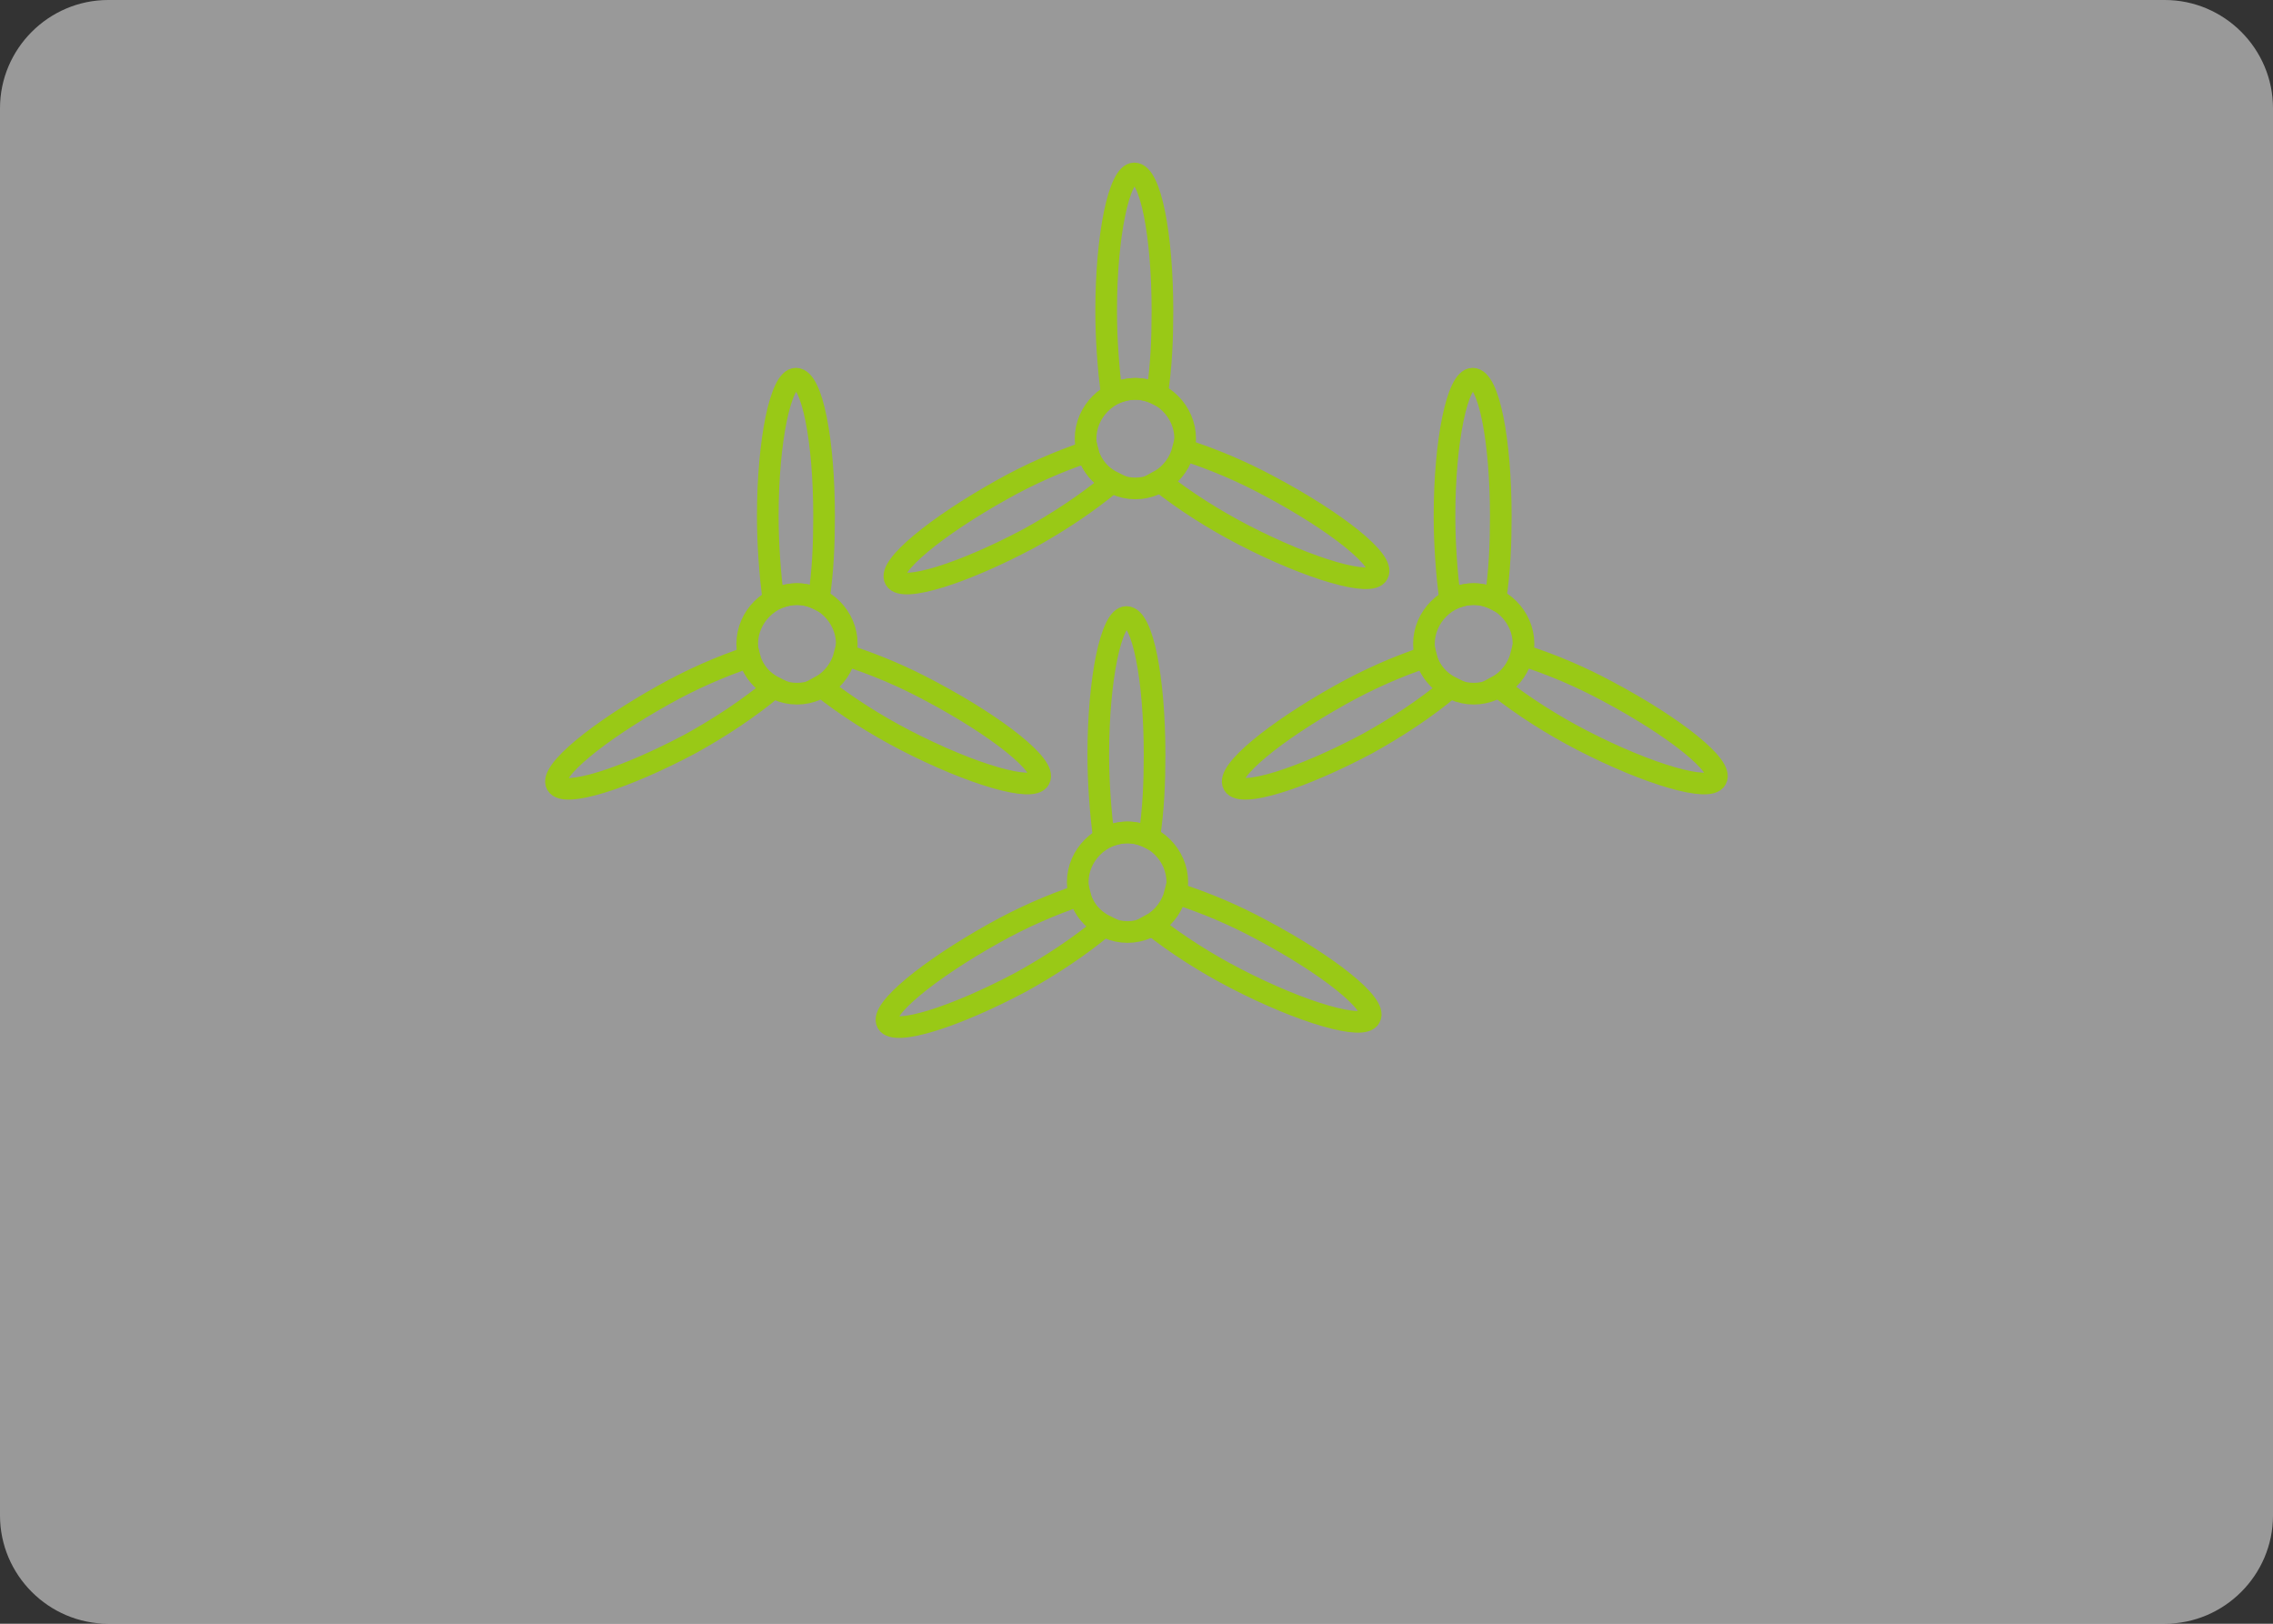 <?xml version="1.0" encoding="UTF-8"?>
<svg xmlns="http://www.w3.org/2000/svg" xmlns:xlink="http://www.w3.org/1999/xlink" version="1.1" id="Ebene_1" x="0px" y="0px" viewBox="0 0 210 150" style="enable-background:new 0 0 210 150;" xml:space="preserve">
<rect x="0" y="0" width="210" height="150" fill="#333333" stroke="none"/>
<style type="text/css">
	.st0{opacity:0.5;fill:#FFFFFF;enable-background:new    ;}
	.st1{fill:none;stroke:#99C916;stroke-width:2;stroke-miterlimit:10;}
</style>
<path id="Rechteck_902" class="st0" d="M10,0h190c5.5,0,10,4.5,10,10v130c0,5.5-4.5,10-10,10H10c-5.5,0-10-4.5-10-10V10  C0,4.5,4.5,0,10,0z"></path>
<g id="Gruppe_3379" transform="translate(18357.902 20885.205)">
	<g id="Gruppe_3378" transform="translate(-17088.867 -20714.223)">
		<path id="Pfad_3420" class="st1" d="M-1190.8-111.5c0,2.5-2.1,4.6-4.6,4.6c-2.5,0-4.6-2.1-4.6-4.6c0-2.5,2.1-4.6,4.6-4.6l0,0    C-1192.9-116.1-1190.8-114-1190.8-111.5z"></path>
		<path id="Pfad_3422" class="st1" d="M-1195.4-116.1c0.7,0,1.4,0.2,2,0.5c0.4-2.6,0.5-5.1,0.5-7.7c0-7-1.1-12.7-2.6-12.7    c-1.4,0-2.6,5.7-2.6,12.7c0,2.6,0.2,5.2,0.5,7.7C-1196.8-115.9-1196.1-116.1-1195.4-116.1z"></path>
		<path id="Pfad_3419" class="st1" d="M-1199.8-110.3c-2.7,0.9-5.4,2.1-7.9,3.5c-6.1,3.4-10.6,7.1-9.9,8.3s6.2-0.5,12.4-3.8    c2.7-1.5,5.3-3.2,7.7-5.2C-1198.7-108.1-1199.5-109.1-1199.8-110.3z"></path>
		<path id="Pfad_3423" class="st1" d="M-1183-107.1c-2.6-1.4-5.2-2.5-8-3.4c-0.3,1.2-1.1,2.3-2.2,2.9c2.4,1.9,5.1,3.6,7.8,5    c6.2,3.2,11.8,4.8,12.4,3.6C-1172.3-100.2-1176.8-103.8-1183-107.1z"></path>
	</g>
	<g id="Gruppe_3373" transform="translate(-17057.605 -20733.184)">
		<path id="Pfad_3424" class="st1" d="M-1190.8-111.5c0,2.5-2.1,4.6-4.6,4.6c-2.5,0-4.6-2.1-4.6-4.6c0-2.5,2.1-4.6,4.6-4.6l0,0    C-1192.9-116.1-1190.8-114-1190.8-111.5z"></path>
		<path id="Pfad_3425" class="st1" d="M-1195.4-116.1c0.7,0,1.4,0.2,2,0.5c0.4-2.6,0.5-5.1,0.5-7.7c0-7-1.1-12.7-2.6-12.7    c-1.4,0-2.6,5.7-2.6,12.7c0,2.6,0.2,5.2,0.5,7.7C-1196.8-115.9-1196.1-116.1-1195.4-116.1z"></path>
		<path id="Pfad_3426" class="st1" d="M-1199.8-110.3c-2.7,0.9-5.4,2.1-7.9,3.5c-6.1,3.4-10.6,7.1-9.9,8.3s6.2-0.5,12.4-3.8    c2.7-1.5,5.3-3.2,7.7-5.2C-1198.7-108.1-1199.5-109.1-1199.8-110.3z"></path>
		<path id="Pfad_3427" class="st1" d="M-1183-107.1c-2.6-1.4-5.2-2.5-8-3.4c-0.3,1.2-1.1,2.3-2.2,2.9c2.4,1.9,5.1,3.6,7.8,5    c6.2,3.2,11.8,4.8,12.4,3.6C-1172.3-100.2-1176.8-103.8-1183-107.1z"></path>
	</g>
	<g id="Gruppe_3374" transform="translate(-17058.332 -20692.207)">
		<path id="Pfad_3424-2" class="st1" d="M-1190.8-111.5c0,2.5-2.1,4.6-4.6,4.6c-2.5,0-4.6-2.1-4.6-4.6c0-2.5,2.1-4.6,4.6-4.6l0,0    C-1192.9-116.1-1190.8-114-1190.8-111.5z"></path>
		<path id="Pfad_3425-2" class="st1" d="M-1195.4-116.1c0.7,0,1.4,0.2,2,0.5c0.4-2.6,0.5-5.1,0.5-7.7c0-7-1.1-12.7-2.6-12.7    c-1.4,0-2.6,5.7-2.6,12.7c0,2.6,0.2,5.2,0.5,7.7C-1196.8-115.9-1196.1-116.1-1195.4-116.1z"></path>
		<path id="Pfad_3426-2" class="st1" d="M-1199.8-110.3c-2.7,0.9-5.4,2.1-7.9,3.5c-6.1,3.4-10.6,7.1-9.9,8.3s6.2-0.5,12.4-3.8    c2.7-1.5,5.3-3.2,7.7-5.2C-1198.7-108.1-1199.5-109.1-1199.8-110.3z"></path>
		<path id="Pfad_3427-2" class="st1" d="M-1183-107.1c-2.6-1.4-5.2-2.5-8-3.4c-0.3,1.2-1.1,2.3-2.2,2.9c2.4,1.9,5.1,3.6,7.8,5    c6.2,3.2,11.8,4.8,12.4,3.6C-1172.3-100.2-1176.8-103.8-1183-107.1z"></path>
	</g>
	<g id="Gruppe_3377" transform="translate(-17026.346 -20714.223)">
		<path id="Pfad_3429" class="st1" d="M-1190.8-111.5c0,2.5-2.1,4.6-4.6,4.6c-2.5,0-4.6-2.1-4.6-4.6c0-2.5,2.1-4.6,4.6-4.6l0,0    C-1192.9-116.1-1190.8-114-1190.8-111.5z"></path>
		<path id="Pfad_3430" class="st1" d="M-1195.4-116.1c0.7,0,1.4,0.2,2,0.5c0.4-2.6,0.5-5.1,0.5-7.7c0-7-1.1-12.7-2.6-12.7    c-1.4,0-2.6,5.7-2.6,12.7c0,2.6,0.2,5.2,0.5,7.7C-1196.8-115.9-1196.1-116.1-1195.4-116.1z"></path>
		<path id="Pfad_3431" class="st1" d="M-1199.8-110.3c-2.7,0.9-5.4,2.1-7.9,3.5c-6.1,3.4-10.6,7.1-9.9,8.3s6.2-0.5,12.4-3.8    c2.7-1.5,5.3-3.2,7.7-5.2C-1198.7-108.1-1199.5-109.1-1199.8-110.3z"></path>
		<path id="Pfad_3432" class="st1" d="M-1183-107.1c-2.6-1.4-5.2-2.5-8-3.4c-0.3,1.2-1.1,2.3-2.2,2.9c2.4,1.9,5.1,3.6,7.8,5    c6.2,3.2,11.8,4.8,12.4,3.6C-1172.3-100.2-1176.8-103.8-1183-107.1z"></path>
	</g>
</g>
</svg>
